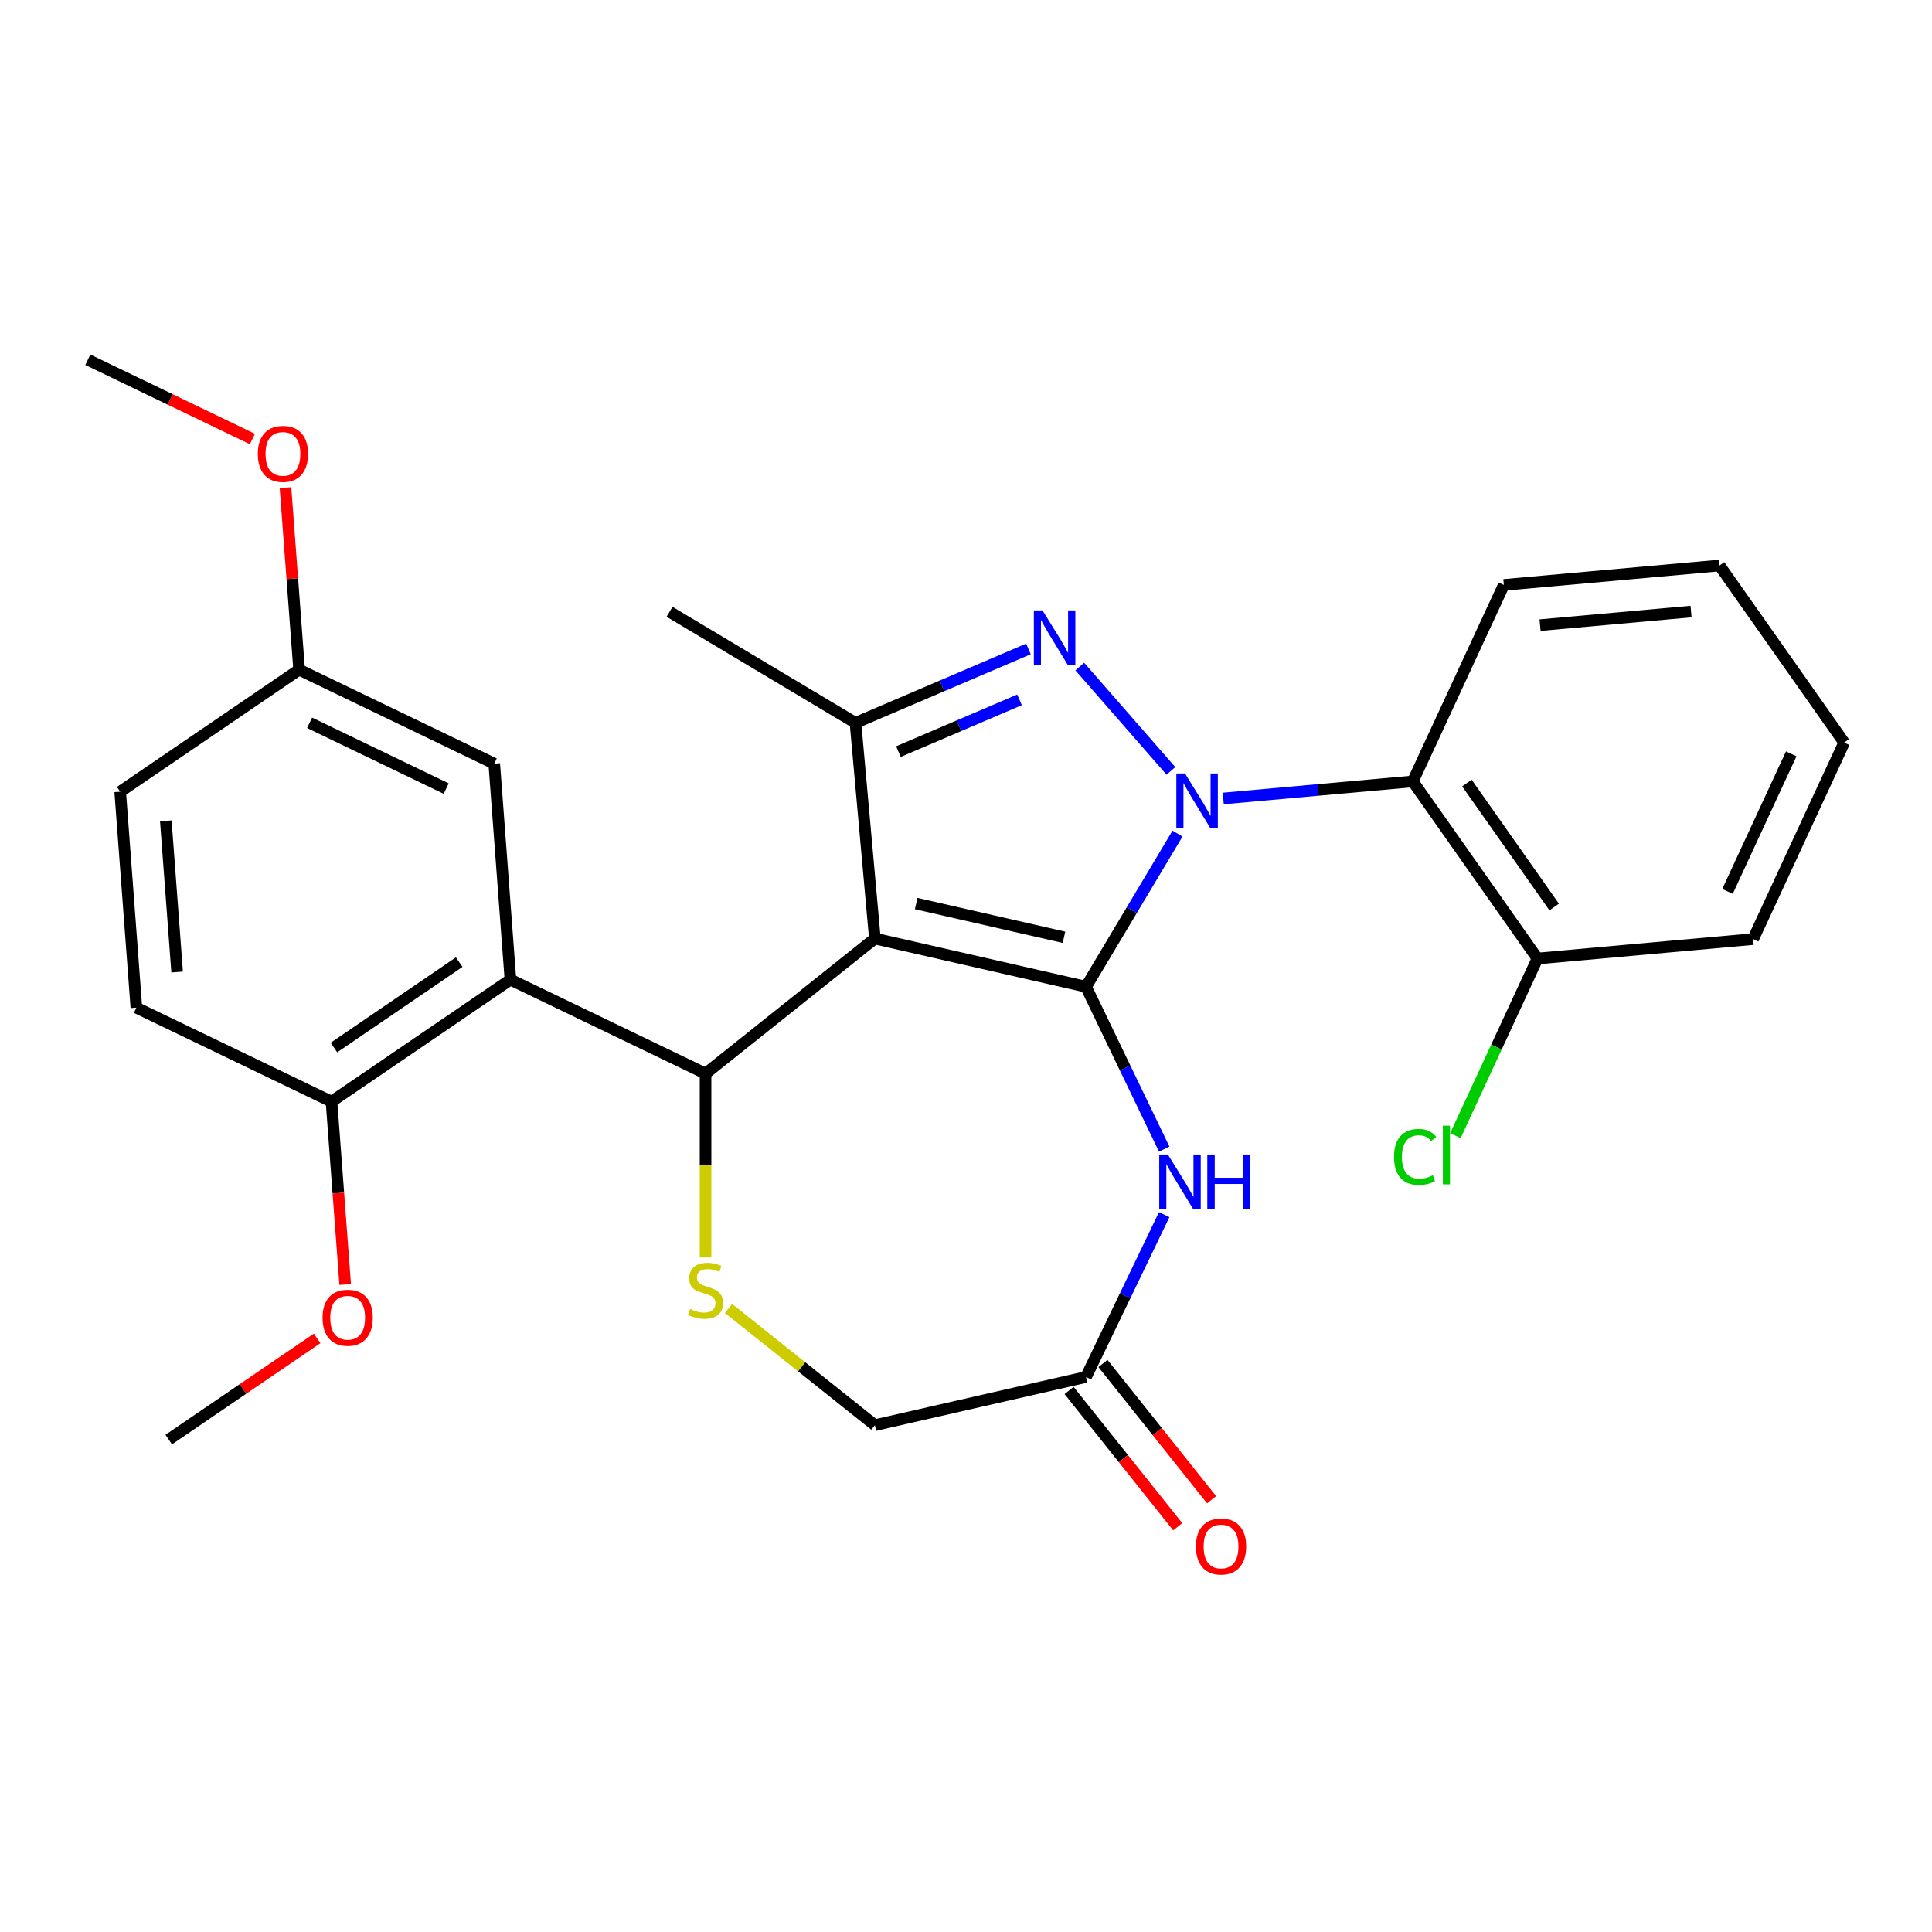 <?xml version='1.0' encoding='iso-8859-1'?>
<svg version='1.1' baseProfile='full'
              xmlns='http://www.w3.org/2000/svg'
                      xmlns:rdkit='http://www.rdkit.org/xml'
                      xmlns:xlink='http://www.w3.org/1999/xlink'
                  xml:space='preserve'
width='1000px' height='1000px' viewBox='0 0 1000 1000'>
<!-- END OF HEADER -->
<rect style='opacity:1.0;fill:#FFFFFF;stroke:none' width='1000' height='1000' x='0' y='0'> </rect>
<path class='bond-0' d='M 562.118,510.74 L 585.798,471.107' style='fill:none;fill-rule:evenodd;stroke:#000000;stroke-width:6px;stroke-linecap:butt;stroke-linejoin:miter;stroke-opacity:1' />
<path class='bond-0' d='M 585.798,471.107 L 609.477,431.474' style='fill:none;fill-rule:evenodd;stroke:#0000FF;stroke-width:6px;stroke-linecap:butt;stroke-linejoin:miter;stroke-opacity:1' />
<path class='bond-1' d='M 562.118,510.74 L 452.833,485.796' style='fill:none;fill-rule:evenodd;stroke:#000000;stroke-width:6px;stroke-linecap:butt;stroke-linejoin:miter;stroke-opacity:1' />
<path class='bond-1' d='M 550.714,485.141 L 474.214,467.681' style='fill:none;fill-rule:evenodd;stroke:#000000;stroke-width:6px;stroke-linecap:butt;stroke-linejoin:miter;stroke-opacity:1' />
<path class='bond-5' d='M 562.118,510.74 L 582.352,552.756' style='fill:none;fill-rule:evenodd;stroke:#000000;stroke-width:6px;stroke-linecap:butt;stroke-linejoin:miter;stroke-opacity:1' />
<path class='bond-5' d='M 582.352,552.756 L 602.586,594.772' style='fill:none;fill-rule:evenodd;stroke:#0000FF;stroke-width:6px;stroke-linecap:butt;stroke-linejoin:miter;stroke-opacity:1' />
<path class='bond-2' d='M 606.07,399.011 L 558.888,345.007' style='fill:none;fill-rule:evenodd;stroke:#0000FF;stroke-width:6px;stroke-linecap:butt;stroke-linejoin:miter;stroke-opacity:1' />
<path class='bond-7' d='M 633.154,413.292 L 682.205,408.878' style='fill:none;fill-rule:evenodd;stroke:#0000FF;stroke-width:6px;stroke-linecap:butt;stroke-linejoin:miter;stroke-opacity:1' />
<path class='bond-7' d='M 682.205,408.878 L 731.256,404.463' style='fill:none;fill-rule:evenodd;stroke:#000000;stroke-width:6px;stroke-linecap:butt;stroke-linejoin:miter;stroke-opacity:1' />
<path class='bond-3' d='M 452.833,485.796 L 365.193,555.687' style='fill:none;fill-rule:evenodd;stroke:#000000;stroke-width:6px;stroke-linecap:butt;stroke-linejoin:miter;stroke-opacity:1' />
<path class='bond-4' d='M 452.833,485.796 L 442.785,374.152' style='fill:none;fill-rule:evenodd;stroke:#000000;stroke-width:6px;stroke-linecap:butt;stroke-linejoin:miter;stroke-opacity:1' />
<path class='bond-28' d='M 532.317,335.883 L 487.551,355.018' style='fill:none;fill-rule:evenodd;stroke:#0000FF;stroke-width:6px;stroke-linecap:butt;stroke-linejoin:miter;stroke-opacity:1' />
<path class='bond-28' d='M 487.551,355.018 L 442.785,374.152' style='fill:none;fill-rule:evenodd;stroke:#000000;stroke-width:6px;stroke-linecap:butt;stroke-linejoin:miter;stroke-opacity:1' />
<path class='bond-28' d='M 527.699,362.239 L 496.362,375.633' style='fill:none;fill-rule:evenodd;stroke:#0000FF;stroke-width:6px;stroke-linecap:butt;stroke-linejoin:miter;stroke-opacity:1' />
<path class='bond-28' d='M 496.362,375.633 L 465.026,389.026' style='fill:none;fill-rule:evenodd;stroke:#000000;stroke-width:6px;stroke-linecap:butt;stroke-linejoin:miter;stroke-opacity:1' />
<path class='bond-6' d='M 365.193,555.687 L 264.198,507.05' style='fill:none;fill-rule:evenodd;stroke:#000000;stroke-width:6px;stroke-linecap:butt;stroke-linejoin:miter;stroke-opacity:1' />
<path class='bond-8' d='M 365.193,555.687 L 365.193,603.273' style='fill:none;fill-rule:evenodd;stroke:#000000;stroke-width:6px;stroke-linecap:butt;stroke-linejoin:miter;stroke-opacity:1' />
<path class='bond-8' d='M 365.193,603.273 L 365.193,650.86' style='fill:none;fill-rule:evenodd;stroke:#CCCC00;stroke-width:6px;stroke-linecap:butt;stroke-linejoin:miter;stroke-opacity:1' />
<path class='bond-18' d='M 442.785,374.152 L 346.556,316.658' style='fill:none;fill-rule:evenodd;stroke:#000000;stroke-width:6px;stroke-linecap:butt;stroke-linejoin:miter;stroke-opacity:1' />
<path class='bond-9' d='M 602.586,628.697 L 582.352,670.713' style='fill:none;fill-rule:evenodd;stroke:#0000FF;stroke-width:6px;stroke-linecap:butt;stroke-linejoin:miter;stroke-opacity:1' />
<path class='bond-9' d='M 582.352,670.713 L 562.118,712.729' style='fill:none;fill-rule:evenodd;stroke:#000000;stroke-width:6px;stroke-linecap:butt;stroke-linejoin:miter;stroke-opacity:1' />
<path class='bond-10' d='M 264.198,507.05 L 171.58,570.196' style='fill:none;fill-rule:evenodd;stroke:#000000;stroke-width:6px;stroke-linecap:butt;stroke-linejoin:miter;stroke-opacity:1' />
<path class='bond-10' d='M 237.676,497.998 L 172.844,542.201' style='fill:none;fill-rule:evenodd;stroke:#000000;stroke-width:6px;stroke-linecap:butt;stroke-linejoin:miter;stroke-opacity:1' />
<path class='bond-11' d='M 264.198,507.05 L 255.821,395.268' style='fill:none;fill-rule:evenodd;stroke:#000000;stroke-width:6px;stroke-linecap:butt;stroke-linejoin:miter;stroke-opacity:1' />
<path class='bond-12' d='M 731.256,404.463 L 795.781,496.126' style='fill:none;fill-rule:evenodd;stroke:#000000;stroke-width:6px;stroke-linecap:butt;stroke-linejoin:miter;stroke-opacity:1' />
<path class='bond-12' d='M 759.268,405.308 L 804.435,469.472' style='fill:none;fill-rule:evenodd;stroke:#000000;stroke-width:6px;stroke-linecap:butt;stroke-linejoin:miter;stroke-opacity:1' />
<path class='bond-21' d='M 731.256,404.463 L 778.377,302.752' style='fill:none;fill-rule:evenodd;stroke:#000000;stroke-width:6px;stroke-linecap:butt;stroke-linejoin:miter;stroke-opacity:1' />
<path class='bond-29' d='M 377.075,677.258 L 414.954,707.466' style='fill:none;fill-rule:evenodd;stroke:#CCCC00;stroke-width:6px;stroke-linecap:butt;stroke-linejoin:miter;stroke-opacity:1' />
<path class='bond-29' d='M 414.954,707.466 L 452.833,737.673' style='fill:none;fill-rule:evenodd;stroke:#000000;stroke-width:6px;stroke-linecap:butt;stroke-linejoin:miter;stroke-opacity:1' />
<path class='bond-13' d='M 562.118,712.729 L 452.833,737.673' style='fill:none;fill-rule:evenodd;stroke:#000000;stroke-width:6px;stroke-linecap:butt;stroke-linejoin:miter;stroke-opacity:1' />
<path class='bond-14' d='M 553.354,719.718 L 581.472,754.977' style='fill:none;fill-rule:evenodd;stroke:#000000;stroke-width:6px;stroke-linecap:butt;stroke-linejoin:miter;stroke-opacity:1' />
<path class='bond-14' d='M 581.472,754.977 L 609.59,790.236' style='fill:none;fill-rule:evenodd;stroke:#FF0000;stroke-width:6px;stroke-linecap:butt;stroke-linejoin:miter;stroke-opacity:1' />
<path class='bond-14' d='M 570.882,705.74 L 599,740.999' style='fill:none;fill-rule:evenodd;stroke:#000000;stroke-width:6px;stroke-linecap:butt;stroke-linejoin:miter;stroke-opacity:1' />
<path class='bond-14' d='M 599,740.999 L 627.118,776.258' style='fill:none;fill-rule:evenodd;stroke:#FF0000;stroke-width:6px;stroke-linecap:butt;stroke-linejoin:miter;stroke-opacity:1' />
<path class='bond-15' d='M 171.58,570.196 L 70.585,521.559' style='fill:none;fill-rule:evenodd;stroke:#000000;stroke-width:6px;stroke-linecap:butt;stroke-linejoin:miter;stroke-opacity:1' />
<path class='bond-20' d='M 171.58,570.196 L 175.127,617.526' style='fill:none;fill-rule:evenodd;stroke:#000000;stroke-width:6px;stroke-linecap:butt;stroke-linejoin:miter;stroke-opacity:1' />
<path class='bond-20' d='M 175.127,617.526 L 178.674,664.856' style='fill:none;fill-rule:evenodd;stroke:#FF0000;stroke-width:6px;stroke-linecap:butt;stroke-linejoin:miter;stroke-opacity:1' />
<path class='bond-16' d='M 255.821,395.268 L 154.826,346.631' style='fill:none;fill-rule:evenodd;stroke:#000000;stroke-width:6px;stroke-linecap:butt;stroke-linejoin:miter;stroke-opacity:1' />
<path class='bond-16' d='M 230.945,408.171 L 160.248,374.126' style='fill:none;fill-rule:evenodd;stroke:#000000;stroke-width:6px;stroke-linecap:butt;stroke-linejoin:miter;stroke-opacity:1' />
<path class='bond-17' d='M 795.781,496.126 L 774.542,541.971' style='fill:none;fill-rule:evenodd;stroke:#000000;stroke-width:6px;stroke-linecap:butt;stroke-linejoin:miter;stroke-opacity:1' />
<path class='bond-17' d='M 774.542,541.971 L 753.303,587.816' style='fill:none;fill-rule:evenodd;stroke:#00CC00;stroke-width:6px;stroke-linecap:butt;stroke-linejoin:miter;stroke-opacity:1' />
<path class='bond-23' d='M 795.781,496.126 L 907.425,486.078' style='fill:none;fill-rule:evenodd;stroke:#000000;stroke-width:6px;stroke-linecap:butt;stroke-linejoin:miter;stroke-opacity:1' />
<path class='bond-31' d='M 70.585,521.559 L 62.208,409.777' style='fill:none;fill-rule:evenodd;stroke:#000000;stroke-width:6px;stroke-linecap:butt;stroke-linejoin:miter;stroke-opacity:1' />
<path class='bond-31' d='M 91.685,503.117 L 85.821,424.869' style='fill:none;fill-rule:evenodd;stroke:#000000;stroke-width:6px;stroke-linecap:butt;stroke-linejoin:miter;stroke-opacity:1' />
<path class='bond-19' d='M 154.826,346.631 L 62.208,409.777' style='fill:none;fill-rule:evenodd;stroke:#000000;stroke-width:6px;stroke-linecap:butt;stroke-linejoin:miter;stroke-opacity:1' />
<path class='bond-22' d='M 154.826,346.631 L 151.296,299.521' style='fill:none;fill-rule:evenodd;stroke:#000000;stroke-width:6px;stroke-linecap:butt;stroke-linejoin:miter;stroke-opacity:1' />
<path class='bond-22' d='M 151.296,299.521 L 147.765,252.411' style='fill:none;fill-rule:evenodd;stroke:#FF0000;stroke-width:6px;stroke-linecap:butt;stroke-linejoin:miter;stroke-opacity:1' />
<path class='bond-24' d='M 164.155,692.752 L 125.747,718.938' style='fill:none;fill-rule:evenodd;stroke:#FF0000;stroke-width:6px;stroke-linecap:butt;stroke-linejoin:miter;stroke-opacity:1' />
<path class='bond-24' d='M 125.747,718.938 L 87.339,745.124' style='fill:none;fill-rule:evenodd;stroke:#000000;stroke-width:6px;stroke-linecap:butt;stroke-linejoin:miter;stroke-opacity:1' />
<path class='bond-26' d='M 778.377,302.752 L 890.021,292.704' style='fill:none;fill-rule:evenodd;stroke:#000000;stroke-width:6px;stroke-linecap:butt;stroke-linejoin:miter;stroke-opacity:1' />
<path class='bond-26' d='M 797.133,323.574 L 875.284,316.54' style='fill:none;fill-rule:evenodd;stroke:#000000;stroke-width:6px;stroke-linecap:butt;stroke-linejoin:miter;stroke-opacity:1' />
<path class='bond-25' d='M 130.647,227.239 L 88.051,206.726' style='fill:none;fill-rule:evenodd;stroke:#FF0000;stroke-width:6px;stroke-linecap:butt;stroke-linejoin:miter;stroke-opacity:1' />
<path class='bond-25' d='M 88.051,206.726 L 45.455,186.212' style='fill:none;fill-rule:evenodd;stroke:#000000;stroke-width:6px;stroke-linecap:butt;stroke-linejoin:miter;stroke-opacity:1' />
<path class='bond-30' d='M 907.425,486.078 L 954.545,384.367' style='fill:none;fill-rule:evenodd;stroke:#000000;stroke-width:6px;stroke-linecap:butt;stroke-linejoin:miter;stroke-opacity:1' />
<path class='bond-30' d='M 894.151,461.397 L 927.135,390.199' style='fill:none;fill-rule:evenodd;stroke:#000000;stroke-width:6px;stroke-linecap:butt;stroke-linejoin:miter;stroke-opacity:1' />
<path class='bond-27' d='M 890.021,292.704 L 954.545,384.367' style='fill:none;fill-rule:evenodd;stroke:#000000;stroke-width:6px;stroke-linecap:butt;stroke-linejoin:miter;stroke-opacity:1' />
<path  class='atom-1' d='M 613.352 400.351
L 622.632 415.351
Q 623.552 416.831, 625.032 419.511
Q 626.512 422.191, 626.592 422.351
L 626.592 400.351
L 630.352 400.351
L 630.352 428.671
L 626.472 428.671
L 616.512 412.271
Q 615.352 410.351, 614.112 408.151
Q 612.912 405.951, 612.552 405.271
L 612.552 428.671
L 608.872 428.671
L 608.872 400.351
L 613.352 400.351
' fill='#0000FF'/>
<path  class='atom-3' d='M 539.6 315.935
L 548.88 330.935
Q 549.8 332.415, 551.28 335.095
Q 552.76 337.775, 552.84 337.935
L 552.84 315.935
L 556.6 315.935
L 556.6 344.255
L 552.72 344.255
L 542.76 327.855
Q 541.6 325.935, 540.36 323.735
Q 539.16 321.535, 538.8 320.855
L 538.8 344.255
L 535.12 344.255
L 535.12 315.935
L 539.6 315.935
' fill='#0000FF'/>
<path  class='atom-6' d='M 604.495 597.575
L 613.775 612.575
Q 614.695 614.055, 616.175 616.735
Q 617.655 619.415, 617.735 619.575
L 617.735 597.575
L 621.495 597.575
L 621.495 625.895
L 617.615 625.895
L 607.655 609.495
Q 606.495 607.575, 605.255 605.375
Q 604.055 603.175, 603.695 602.495
L 603.695 625.895
L 600.015 625.895
L 600.015 597.575
L 604.495 597.575
' fill='#0000FF'/>
<path  class='atom-6' d='M 624.895 597.575
L 628.735 597.575
L 628.735 609.615
L 643.215 609.615
L 643.215 597.575
L 647.055 597.575
L 647.055 625.895
L 643.215 625.895
L 643.215 612.815
L 628.735 612.815
L 628.735 625.895
L 624.895 625.895
L 624.895 597.575
' fill='#0000FF'/>
<path  class='atom-9' d='M 357.193 677.502
Q 357.513 677.622, 358.833 678.182
Q 360.153 678.742, 361.593 679.102
Q 363.073 679.422, 364.513 679.422
Q 367.193 679.422, 368.753 678.142
Q 370.313 676.822, 370.313 674.542
Q 370.313 672.982, 369.513 672.022
Q 368.753 671.062, 367.553 670.542
Q 366.353 670.022, 364.353 669.422
Q 361.833 668.662, 360.313 667.942
Q 358.833 667.222, 357.753 665.702
Q 356.713 664.182, 356.713 661.622
Q 356.713 658.062, 359.113 655.862
Q 361.553 653.662, 366.353 653.662
Q 369.633 653.662, 373.353 655.222
L 372.433 658.302
Q 369.033 656.902, 366.473 656.902
Q 363.713 656.902, 362.193 658.062
Q 360.673 659.182, 360.713 661.142
Q 360.713 662.662, 361.473 663.582
Q 362.273 664.502, 363.393 665.022
Q 364.553 665.542, 366.473 666.142
Q 369.033 666.942, 370.553 667.742
Q 372.073 668.542, 373.153 670.182
Q 374.273 671.782, 374.273 674.542
Q 374.273 678.462, 371.633 680.582
Q 369.033 682.662, 364.673 682.662
Q 362.153 682.662, 360.233 682.102
Q 358.353 681.582, 356.113 680.662
L 357.193 677.502
' fill='#CCCC00'/>
<path  class='atom-15' d='M 619.009 800.449
Q 619.009 793.649, 622.369 789.849
Q 625.729 786.049, 632.009 786.049
Q 638.289 786.049, 641.649 789.849
Q 645.009 793.649, 645.009 800.449
Q 645.009 807.329, 641.609 811.249
Q 638.209 815.129, 632.009 815.129
Q 625.769 815.129, 622.369 811.249
Q 619.009 807.369, 619.009 800.449
M 632.009 811.929
Q 636.329 811.929, 638.649 809.049
Q 641.009 806.129, 641.009 800.449
Q 641.009 794.889, 638.649 792.089
Q 636.329 789.249, 632.009 789.249
Q 627.689 789.249, 625.329 792.049
Q 623.009 794.849, 623.009 800.449
Q 623.009 806.169, 625.329 809.049
Q 627.689 811.929, 632.009 811.929
' fill='#FF0000'/>
<path  class='atom-18' d='M 721.54 598.817
Q 721.54 591.777, 724.82 588.097
Q 728.14 584.377, 734.42 584.377
Q 740.26 584.377, 743.38 588.497
L 740.74 590.657
Q 738.46 587.657, 734.42 587.657
Q 730.14 587.657, 727.86 590.537
Q 725.62 593.377, 725.62 598.817
Q 725.62 604.417, 727.94 607.297
Q 730.3 610.177, 734.86 610.177
Q 737.98 610.177, 741.62 608.297
L 742.74 611.297
Q 741.26 612.257, 739.02 612.817
Q 736.78 613.377, 734.3 613.377
Q 728.14 613.377, 724.82 609.617
Q 721.54 605.857, 721.54 598.817
' fill='#00CC00'/>
<path  class='atom-18' d='M 746.82 582.657
L 750.5 582.657
L 750.5 613.017
L 746.82 613.017
L 746.82 582.657
' fill='#00CC00'/>
<path  class='atom-21' d='M 166.957 682.058
Q 166.957 675.258, 170.317 671.458
Q 173.677 667.658, 179.957 667.658
Q 186.237 667.658, 189.597 671.458
Q 192.957 675.258, 192.957 682.058
Q 192.957 688.938, 189.557 692.858
Q 186.157 696.738, 179.957 696.738
Q 173.717 696.738, 170.317 692.858
Q 166.957 688.978, 166.957 682.058
M 179.957 693.538
Q 184.277 693.538, 186.597 690.658
Q 188.957 687.738, 188.957 682.058
Q 188.957 676.498, 186.597 673.698
Q 184.277 670.858, 179.957 670.858
Q 175.637 670.858, 173.277 673.658
Q 170.957 676.458, 170.957 682.058
Q 170.957 687.778, 173.277 690.658
Q 175.637 693.538, 179.957 693.538
' fill='#FF0000'/>
<path  class='atom-23' d='M 133.449 234.929
Q 133.449 228.129, 136.809 224.329
Q 140.169 220.529, 146.449 220.529
Q 152.729 220.529, 156.089 224.329
Q 159.449 228.129, 159.449 234.929
Q 159.449 241.809, 156.049 245.729
Q 152.649 249.609, 146.449 249.609
Q 140.209 249.609, 136.809 245.729
Q 133.449 241.849, 133.449 234.929
M 146.449 246.409
Q 150.769 246.409, 153.089 243.529
Q 155.449 240.609, 155.449 234.929
Q 155.449 229.369, 153.089 226.569
Q 150.769 223.729, 146.449 223.729
Q 142.129 223.729, 139.769 226.529
Q 137.449 229.329, 137.449 234.929
Q 137.449 240.649, 139.769 243.529
Q 142.129 246.409, 146.449 246.409
' fill='#FF0000'/>
</svg>
